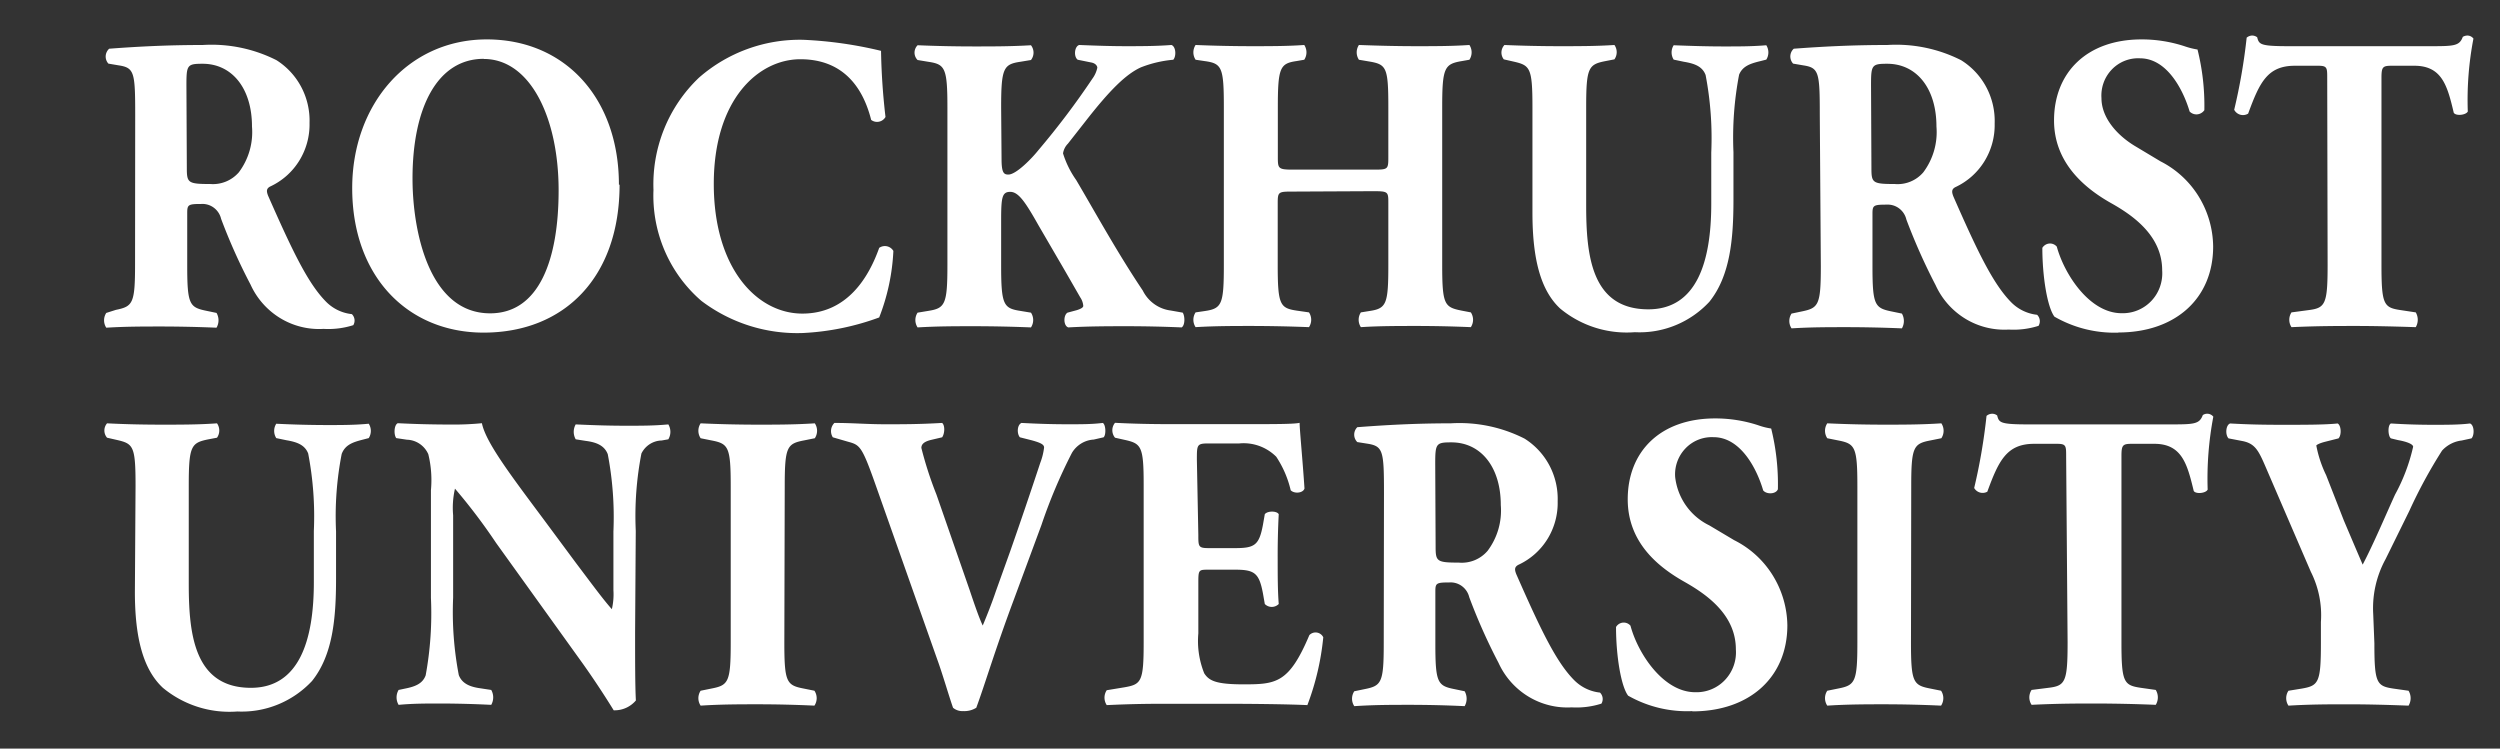 <svg width="177" height="53" fill="none" xmlns="http://www.w3.org/2000/svg"><rect width="100%" height="100%" fill="#333333" stroke="none"/><path d="M9.572 8.13c0-3.004-.056-3.334-1.172-3.503l-.726-.123a.745.745 0 01-.118-.822.745.745 0 01.174-.233c2-.15 4.083-.263 6.614-.263a10.189 10.189 0 015.227 1.073 5.015 5.015 0 011.76 1.905 5.09 5.09 0 01.584 2.541 4.877 4.877 0 01-.728 2.675 4.79 4.79 0 01-2.062 1.827c-.27.142-.27.33-.14.66 1.768 4.012 2.856 6.263 4.14 7.535a3.017 3.017 0 001.786.838.634.634 0 01.102.782 5.836 5.836 0 01-2.102.263 5.287 5.287 0 01-3.065-.758 5.384 5.384 0 01-2.107-2.378 40.693 40.693 0 01-2.084-4.653 1.377 1.377 0 00-.516-.79 1.346 1.346 0 00-.898-.265c-.93 0-.986.057-.986.66v3.692c0 2.76.158 2.967 1.358 3.212l.717.15a1.045 1.045 0 010 1.046 95.595 95.595 0 00-3.917-.085c-1.274 0-2.502 0-3.888.085a.951.951 0 010-1.046l.68-.216c1.2-.245 1.357-.453 1.357-3.212zm3.655 3.768c0 1.046.084 1.13 1.656 1.13a2.42 2.42 0 001.11-.172 2.44 2.44 0 00.918-.657 4.751 4.751 0 00.93-3.24c0-2.703-1.414-4.445-3.497-4.445-1.098 0-1.145.094-1.145 1.535zm30.639 1.177c0 6.547-3.898 10.474-9.628 10.474-5.358 0-9.302-3.956-9.302-10.229 0-5.934 3.954-10.53 9.526-10.53 5.571 0 9.357 4.2 9.357 10.285m-9.571-8.91c-3.284 0-5.042 3.457-5.042 8.477 0 3.664 1.144 9.542 5.497 9.542 3.489 0 4.847-3.843 4.847-8.704 0-5.133-2-9.305-5.302-9.305m28.129-.603a46.92 46.92 0 00.316 4.71.688.688 0 01-.75.331.689.689 0 01-.264-.124c-.716-2.826-2.418-4.295-5.013-4.295-2.959 0-6.13 2.825-6.13 8.825 0 6 3.07 9.183 6.27 9.183 3.2 0 4.715-2.609 5.441-4.653a.698.698 0 011.004.217 14.818 14.818 0 01-1.004 4.71 18.187 18.187 0 01-5.414 1.102c-2.58.09-5.114-.714-7.18-2.28a9.788 9.788 0 01-2.588-3.533 9.904 9.904 0 01-.799-4.322 10.475 10.475 0 01.761-4.33 10.362 10.362 0 012.467-3.62 10.836 10.836 0 017.386-2.675 28.62 28.62 0 015.497.782m8.533 7.657c0 .989.167 1.102.483 1.102.558 0 1.684-1.168 2.13-1.733a55.935 55.935 0 003.814-5.049c.172-.232.293-.498.353-.781 0-.114-.11-.32-.455-.377l-.93-.189c-.298-.207-.242-.942.102-1.045 1.358.056 2.344.085 3.311.085.968 0 2.15 0 3.22-.085.324.113.352.8.13 1.045a8.23 8.23 0 00-2.289.537c-1.06.48-2.214 1.62-3.944 3.843l-1.228 1.564a1.233 1.233 0 00-.344.687c.21.674.524 1.31.93 1.884 1.33 2.251 2.902 5.124 4.716 7.827.19.383.47.712.816.958a2.54 2.54 0 001.165.455l.847.15c.167.264.167.895-.075 1.046a91.056 91.056 0 00-3.84-.085c-1.229 0-2.699 0-4.187.085-.354-.113-.354-.866-.056-1.045l.67-.18c.288-.093.446-.188.446-.3a1.23 1.23 0 00-.214-.604c-.158-.273-1.274-2.222-1.544-2.674l-1.414-2.43c-.93-1.649-1.414-2.365-2-2.365-.586 0-.642.415-.642 2.035v3.155c0 2.826.168 3.052 1.368 3.24l.744.123a.95.95 0 010 1.045 100.611 100.611 0 00-4.028-.085c-1.284 0-2.586 0-4 .085a.95.95 0 010-1.045l.744-.123c1.2-.188 1.368-.452 1.368-3.24V7.612c0-2.826-.168-3.061-1.368-3.24l-.744-.123a.738.738 0 01-.159-.806.738.738 0 01.16-.24c1.33.057 2.67.085 4 .085s2.613 0 4.027-.084a.845.845 0 010 1.045l-.744.123c-1.2.179-1.368.442-1.368 3.24zm20.678 2.307c-1.098 0-1.126 0-1.126.867v4.323c0 2.826.158 3.061 1.358 3.24l.856.123a.95.95 0 010 1.045 109.612 109.612 0 00-4.056-.084c-1.2 0-2.614 0-3.972.084a.95.95 0 010-1.045l.642-.094c1.228-.18 1.358-.48 1.358-3.269V7.593c0-2.826-.13-3.099-1.358-3.268l-.642-.095a.95.95 0 010-1.045c1.312.056 2.698.085 3.972.085 1.275 0 2.54 0 3.721-.085a.95.95 0 010 1.045l-.558.095c-1.154.17-1.312.47-1.312 3.268v3.475c0 .876 0 .942 1.126.942h5.581c1.116 0 1.116 0 1.116-.942V7.593c0-2.826-.13-3.033-1.358-3.24l-.725-.123a.95.95 0 010-1.045c1.47.056 2.79.085 4.055.085 1.265 0 2.54 0 3.768-.085a.95.95 0 010 1.045l-.54.095c-1.228.207-1.386.47-1.386 3.268v11.161c0 2.826.158 2.995 1.386 3.24l.642.123a.95.95 0 010 1.045 92.038 92.038 0 00-3.87-.084c-1.228 0-2.64 0-3.916.084a.95.95 0 010-1.045l.586-.094c1.228-.18 1.358-.48 1.358-3.269v-4.351c0-.839 0-.867-1.116-.867zm16.909-5.971c0-2.826-.168-2.967-1.368-3.24l-.66-.15a.78.78 0 01.046-1.017c1.284.055 2.623.084 3.898.084 1.274 0 2.614 0 3.888-.085a.88.88 0 010 1.017l-.632.123c-1.21.235-1.368.47-1.368 3.268v6.932c0 3.504.344 7.375 4.4 7.375 3.423 0 4.456-3.362 4.456-7.469v-3.626c.08-1.84-.054-3.683-.4-5.491-.233-.632-.819-.82-1.544-.942l-.717-.151a.952.952 0 010-1.017c1.442.056 2.475.084 3.563.084s1.981 0 2.995-.084a.953.953 0 010 1.017l-.483.122c-.689.17-1.2.358-1.442.942a23.624 23.624 0 00-.4 5.492v3.362c0 2.826-.242 5.397-1.703 7.224a6.781 6.781 0 01-2.407 1.667 6.716 6.716 0 01-2.876.49 7.38 7.38 0 01-5.284-1.676c-1.386-1.29-1.962-3.514-1.962-6.782zm20.344.537c0-3.004-.056-3.334-1.172-3.503l-.717-.123a.749.749 0 01-.127-.821.733.733 0 01.174-.234c2-.15 4.084-.263 6.614-.263a10.192 10.192 0 015.228 1.073 5.02 5.02 0 011.793 1.92c.418.789.621 1.678.588 2.573a4.882 4.882 0 01-.729 2.675 4.79 4.79 0 01-2.062 1.827c-.26.142-.26.33-.13.66 1.758 4.012 2.856 6.263 4.14 7.535a3.037 3.037 0 001.785.838.632.632 0 01.103.782 5.829 5.829 0 01-2.112.264 5.307 5.307 0 01-3.063-.762 5.406 5.406 0 01-2.109-2.375 42.314 42.314 0 01-2.074-4.653 1.376 1.376 0 00-.516-.79 1.346 1.346 0 00-.898-.265c-.93 0-.986.057-.986.66v3.692c0 2.76.158 2.967 1.358 3.212l.726.15a1.05 1.05 0 010 1.046 96.084 96.084 0 00-3.926-.085c-1.284 0-2.502 0-3.888.085a.95.95 0 010-1.046l.716-.15c1.2-.245 1.358-.452 1.358-3.212zm3.656 3.768c0 1.046.074 1.13 1.646 1.13a2.393 2.393 0 002.028-.829 4.754 4.754 0 00.93-3.24c0-2.703-1.405-4.445-3.488-4.445-1.098 0-1.144.094-1.144 1.535zm17.497 11.652a8.51 8.51 0 01-4.54-1.131c-.502-.669-.856-2.826-.856-4.87a.642.642 0 01.491-.307.625.625 0 01.533.223c.53 1.95 2.316 4.71 4.586 4.71.391.012.781-.058 1.143-.208a2.798 2.798 0 001.574-1.66c.132-.373.186-.77.157-1.166 0-2.43-2.028-3.871-3.628-4.766-1.916-1.083-4.028-2.882-4.028-5.849 0-3.39 2.326-5.736 6.196-5.736a9.711 9.711 0 013.032.48c.303.106.614.185.93.236.35 1.403.513 2.848.484 4.295a.69.69 0 01-.499.295.672.672 0 01-.543-.2c-.456-1.536-1.6-3.768-3.516-3.768a2.58 2.58 0 00-1.99.79 2.629 2.629 0 00-.584.938c-.127.35-.178.725-.152 1.097 0 1.375 1.098 2.637 2.428 3.42l1.758 1.054a6.769 6.769 0 012.698 2.484 6.888 6.888 0 011.023 3.544c0 3.692-2.688 6.085-6.716 6.085m14.792-18.019c0-.725 0-.866-.642-.866h-1.647c-1.953 0-2.502 1.196-3.31 3.39a.702.702 0 01-.987-.273c.401-1.68.697-3.386.883-5.105a.623.623 0 01.373-.15.59.59 0 01.372.122c.13.509.214.631 2.241.631h9.916c1.76 0 2.16 0 2.4-.66a.657.657 0 01.354-.093.544.544 0 01.4.216 22.909 22.909 0 00-.4 5.162c-.14.264-.856.33-.995.085-.447-1.884-.819-3.325-2.79-3.325h-1.6c-.643 0-.727.084-.727.866v13.234c0 2.825.16 3.023 1.368 3.202l1.06.16a1.041 1.041 0 010 1.046c-1.73-.057-3.069-.085-4.269-.085-1.2 0-2.67 0-4.53.085a.958.958 0 010-1.046l1.2-.16c1.2-.15 1.358-.414 1.358-3.202zM9.597 34.38c0-2.826-.158-2.967-1.358-3.24l-.66-.151a.779.779 0 010-1.017c1.283.066 2.613.094 3.897.094 1.284 0 2.614 0 3.888-.094a.883.883 0 010 1.017l-.642.122c-1.19.245-1.358.48-1.358 3.269v6.942c0 3.503.354 7.375 4.4 7.375 3.414 0 4.456-3.363 4.456-7.47v-3.635a23.527 23.527 0 00-.4-5.482c-.242-.631-.828-.82-1.544-.942l-.717-.15a.95.95 0 010-1.018 74.18 74.18 0 003.563.094c1.088 0 1.981 0 2.986-.094a.951.951 0 010 1.017l-.474.123c-.689.179-1.2.367-1.442.998a23.009 23.009 0 00-.4 5.482v3.362c0 2.826-.233 5.397-1.702 7.234a6.845 6.845 0 01-2.41 1.661 6.771 6.771 0 01-2.874.496 7.38 7.38 0 01-5.274-1.676c-1.386-1.29-1.982-3.514-1.982-6.782zm35.368 10.39c0 1.949 0 3.842.056 4.822a1.97 1.97 0 01-1.572.697s-.93-1.535-2.168-3.278l-6.158-8.571a40.605 40.605 0 00-2.911-3.843 6.055 6.055 0 00-.13 1.884v5.83c-.08 1.837.055 3.677.4 5.482.241.64.855.848 1.553.942l.744.113a1.066 1.066 0 010 1.055 75.76 75.76 0 00-3.572-.095c-1.06 0-1.972 0-2.986.095a1.037 1.037 0 010-1.055l.447-.094c.725-.142 1.256-.349 1.47-.942.331-1.807.456-3.646.372-5.482v-7.62a7.72 7.72 0 00-.186-2.552 1.727 1.727 0 00-.612-.735 1.697 1.697 0 00-.905-.292l-.753-.113c-.186-.245-.158-.942.111-1.055a73.48 73.48 0 003.721.094c.746.01 1.49-.022 2.233-.094.27 1.347 2 3.626 4.4 6.847l2.241 3.024c1.173 1.554 1.945 2.609 2.559 3.296.103-.44.14-.894.111-1.346v-4.145a23.735 23.735 0 00-.4-5.481c-.242-.632-.828-.848-1.553-.942l-.717-.113a1.065 1.065 0 010-1.055c1.442.066 2.484.094 3.582.094 1.097 0 1.944 0 2.976-.094a1.03 1.03 0 010 1.055l-.474.084a1.625 1.625 0 00-.844.26 1.65 1.65 0 00-.588.663 23.214 23.214 0 00-.4 5.482zm10.566.715c0 2.825.158 3.033 1.386 3.268l.744.15a.95.95 0 010 1.056 86.529 86.529 0 00-4-.095c-1.256 0-2.614 0-4.056.095a.95.95 0 010-1.055l.744-.151c1.228-.235 1.386-.452 1.386-3.268v-11.04c0-2.825-.158-3.032-1.386-3.268l-.744-.15a.95.95 0 010-1.055 88.58 88.58 0 004.056.094c1.265 0 2.586 0 4.028-.094a.95.95 0 010 1.055l-.744.15c-1.228.236-1.386.443-1.386 3.269zm16.26-3.061c-1.358 3.635-2.047 6-2.67 7.685a1.593 1.593 0 01-.93.236 1.012 1.012 0 01-.716-.236c-.289-.819-.744-2.401-1.117-3.419l-4.325-12.244c-1.014-2.882-1.144-2.939-2-3.174l-1.07-.311a.82.82 0 01.112-1.017c1.358 0 2.242.094 3.628.094 1.228 0 2.372 0 4-.094.214.179.186.753 0 1.017l-.8.188c-.484.123-.67.302-.67.565.284 1.125.641 2.23 1.07 3.306l2.344 6.744c.372 1.112.688 2.016.93 2.525.214-.509.632-1.536.93-2.43l1.014-2.826a368.97 368.97 0 002.13-6.264 4.49 4.49 0 00.27-1.083c0-.207-.214-.33-.856-.508l-.856-.217c-.214-.236-.214-.867.112-1.017 1.247.066 2.27.094 3.274.094 1.005 0 1.712 0 2.484-.094.214.122.242.847.056 1.017l-.698.16a1.92 1.92 0 00-.887.278 1.951 1.951 0 00-.657.664 37.04 37.04 0 00-2.158 5.105zm13.051-4.558c0 .838 0 .941.744.941h1.86c1.386 0 1.702-.207 1.972-1.657l.13-.744c.186-.245.856-.245.986 0a56.623 56.623 0 00-.074 3.183c0 1.14 0 2.214.074 3.174a.692.692 0 01-.986 0l-.13-.744c-.27-1.44-.586-1.686-1.972-1.686h-1.86c-.726 0-.744 0-.744.942v3.57a6.127 6.127 0 00.418 2.826c.344.536.856.781 2.791.781 2.316 0 3.218-.094 4.651-3.485a.608.608 0 01.986.151 18.56 18.56 0 01-1.126 4.804c-1.404-.066-3.962-.095-6.158-.095h-3.46c-1.284 0-2.586 0-4.586.095a.95.95 0 010-1.055l1.256-.207c1.19-.208 1.358-.396 1.358-3.156v-11.19c0-2.73-.168-2.91-1.358-3.174l-.67-.15a.824.824 0 010-1.055c1.256.066 2.567.094 3.842.094h5.655c1.712 0 3.228 0 3.572-.094 0 .48.214 2.637.345 4.653-.103.33-.717.386-.977.122a7.277 7.277 0 00-1.023-2.373 3.295 3.295 0 00-1.205-.764 3.252 3.252 0 00-1.409-.178h-2.13c-.875 0-.875.066-.875 1.168zm13.144-2.94c0-3.005-.056-3.334-1.172-3.513l-.716-.113a.732.732 0 01-.22-.528.741.741 0 01.22-.527c2-.151 4.083-.273 6.614-.273 1.806-.111 3.61.262 5.227 1.083a4.997 4.997 0 011.761 1.9 5.07 5.07 0 01.583 2.536 4.86 4.86 0 01-.725 2.677 4.779 4.779 0 01-2.065 1.825c-.27.15-.27.33-.14.66 1.768 4.021 2.856 6.273 4.131 7.535.488.477 1.12.776 1.795.847a.636.636 0 01.102.782 5.807 5.807 0 01-2.102.264 5.313 5.313 0 01-3.069-.765 5.406 5.406 0 01-2.112-2.381 40.632 40.632 0 01-2.075-4.653 1.374 1.374 0 00-.518-.784 1.347 1.347 0 00-.896-.261c-.93 0-.986.056-.986.65v3.692c0 2.76.158 2.976 1.358 3.212l.717.15a1.069 1.069 0 010 1.055 81.23 81.23 0 00-3.917-.094c-1.283 0-2.51 0-3.897.094a.95.95 0 010-1.055l.725-.15c1.2-.236 1.36-.453 1.36-3.212zm3.656 3.767c0 1.055.074 1.14 1.646 1.14a2.4 2.4 0 002.037-.838 4.754 4.754 0 00.931-3.24c0-2.694-1.414-4.436-3.498-4.436-1.088 0-1.144.084-1.144 1.525zm18.188 11.653a8.433 8.433 0 01-4.559-1.093c-.503-.66-.856-2.825-.856-4.86a.631.631 0 01.781-.269.638.638 0 01.242.175c.521 1.959 2.316 4.71 4.586 4.71a2.765 2.765 0 002.105-.868 2.84 2.84 0 00.77-2.166c0-2.43-2.029-3.87-3.629-4.775-1.925-1.083-4.027-2.826-4.027-5.85 0-3.39 2.316-5.726 6.195-5.726a9.755 9.755 0 013.032.48c.302.109.614.188.93.236a16.39 16.39 0 01.475 4.295c-.13.358-.8.386-1.042.085-.446-1.526-1.59-3.768-3.516-3.768a2.574 2.574 0 00-1.985.795 2.65 2.65 0 00-.73 2.03c.084.731.35 1.428.773 2.026a4.315 4.315 0 001.644 1.394l1.758 1.046a6.773 6.773 0 012.723 2.476 6.898 6.898 0 011.045 3.552c0 3.692-2.689 6.094-6.726 6.094m15.478-4.88c0 2.825.158 3.033 1.386 3.268l.744.15a.95.95 0 010 1.056 88.05 88.05 0 00-4-.095c-1.209 0-2.623 0-4.056.095a.95.95 0 010-1.055l.745-.151c1.227-.235 1.386-.452 1.386-3.268v-11.04c0-2.825-.159-3.032-1.386-3.268l-.745-.15a.95.95 0 010-1.055c1.433.066 2.791.094 4.056.094 1.265 0 2.586 0 4.02-.094a.95.95 0 010 1.055l-.746.15c-1.227.236-1.386.443-1.386 3.269zm10.986-13.187c0-.725 0-.876-.632-.876h-1.637c-1.945 0-2.512 1.206-3.312 3.391a.69.69 0 01-.93-.263c.4-1.681.691-3.387.874-5.105a.618.618 0 01.372-.151.565.565 0 01.382.122c.13.509.204.631 2.232.631h9.916c1.768 0 2.168 0 2.41-.659a.553.553 0 01.745.113 23.508 23.508 0 00-.4 5.162c-.132.273-.857.33-.987.094-.456-1.884-.828-3.335-2.79-3.335h-1.6c-.643 0-.727.095-.727.876v13.187c0 2.826.168 3.033 1.368 3.212l1.06.15a1.01 1.01 0 010 1.055 110.56 110.56 0 00-4.26-.094c-1.2 0-2.67 0-4.53.094a.95.95 0 010-1.055l1.191-.15c1.2-.142 1.358-.415 1.358-3.212zm21.823 13.244c0 2.826.158 3.033 1.358 3.212l1.061.15a1.02 1.02 0 010 1.056c-1.73-.066-3.033-.095-4.307-.095-1.274 0-2.623 0-4.195.095a.95.95 0 010-1.055l.93-.151c1.2-.207 1.367-.414 1.367-3.212v-1.497a6.844 6.844 0 00-.716-3.57l-3.18-7.375c-.53-1.234-.773-1.714-1.713-1.884l-.93-.179c-.242-.245-.205-.942.112-1.055 1.2.066 2.186.094 3.72.094 1.535 0 2.986 0 3.89-.094.25.123.296.81.064 1.055l-.93.236c-.484.122-.642.244-.642.273.138.728.373 1.435.697 2.1l1.256 3.212c.4.942 1.005 2.364 1.33 3.118.772-1.47 1.591-3.42 2.29-4.955a13.028 13.028 0 001.282-3.39c0-.18-.428-.358-1.069-.472l-.503-.122c-.214-.15-.242-.942 0-1.055 1.061.066 2.028.094 2.986.094.958 0 1.861 0 2.614-.094.316.123.316.848.102 1.055l-.688.15a2.238 2.238 0 00-1.395.717 34.781 34.781 0 00-2.316 4.266l-1.684 3.42a7.233 7.233 0 00-.874 3.87z" fill="#fff"/></svg>